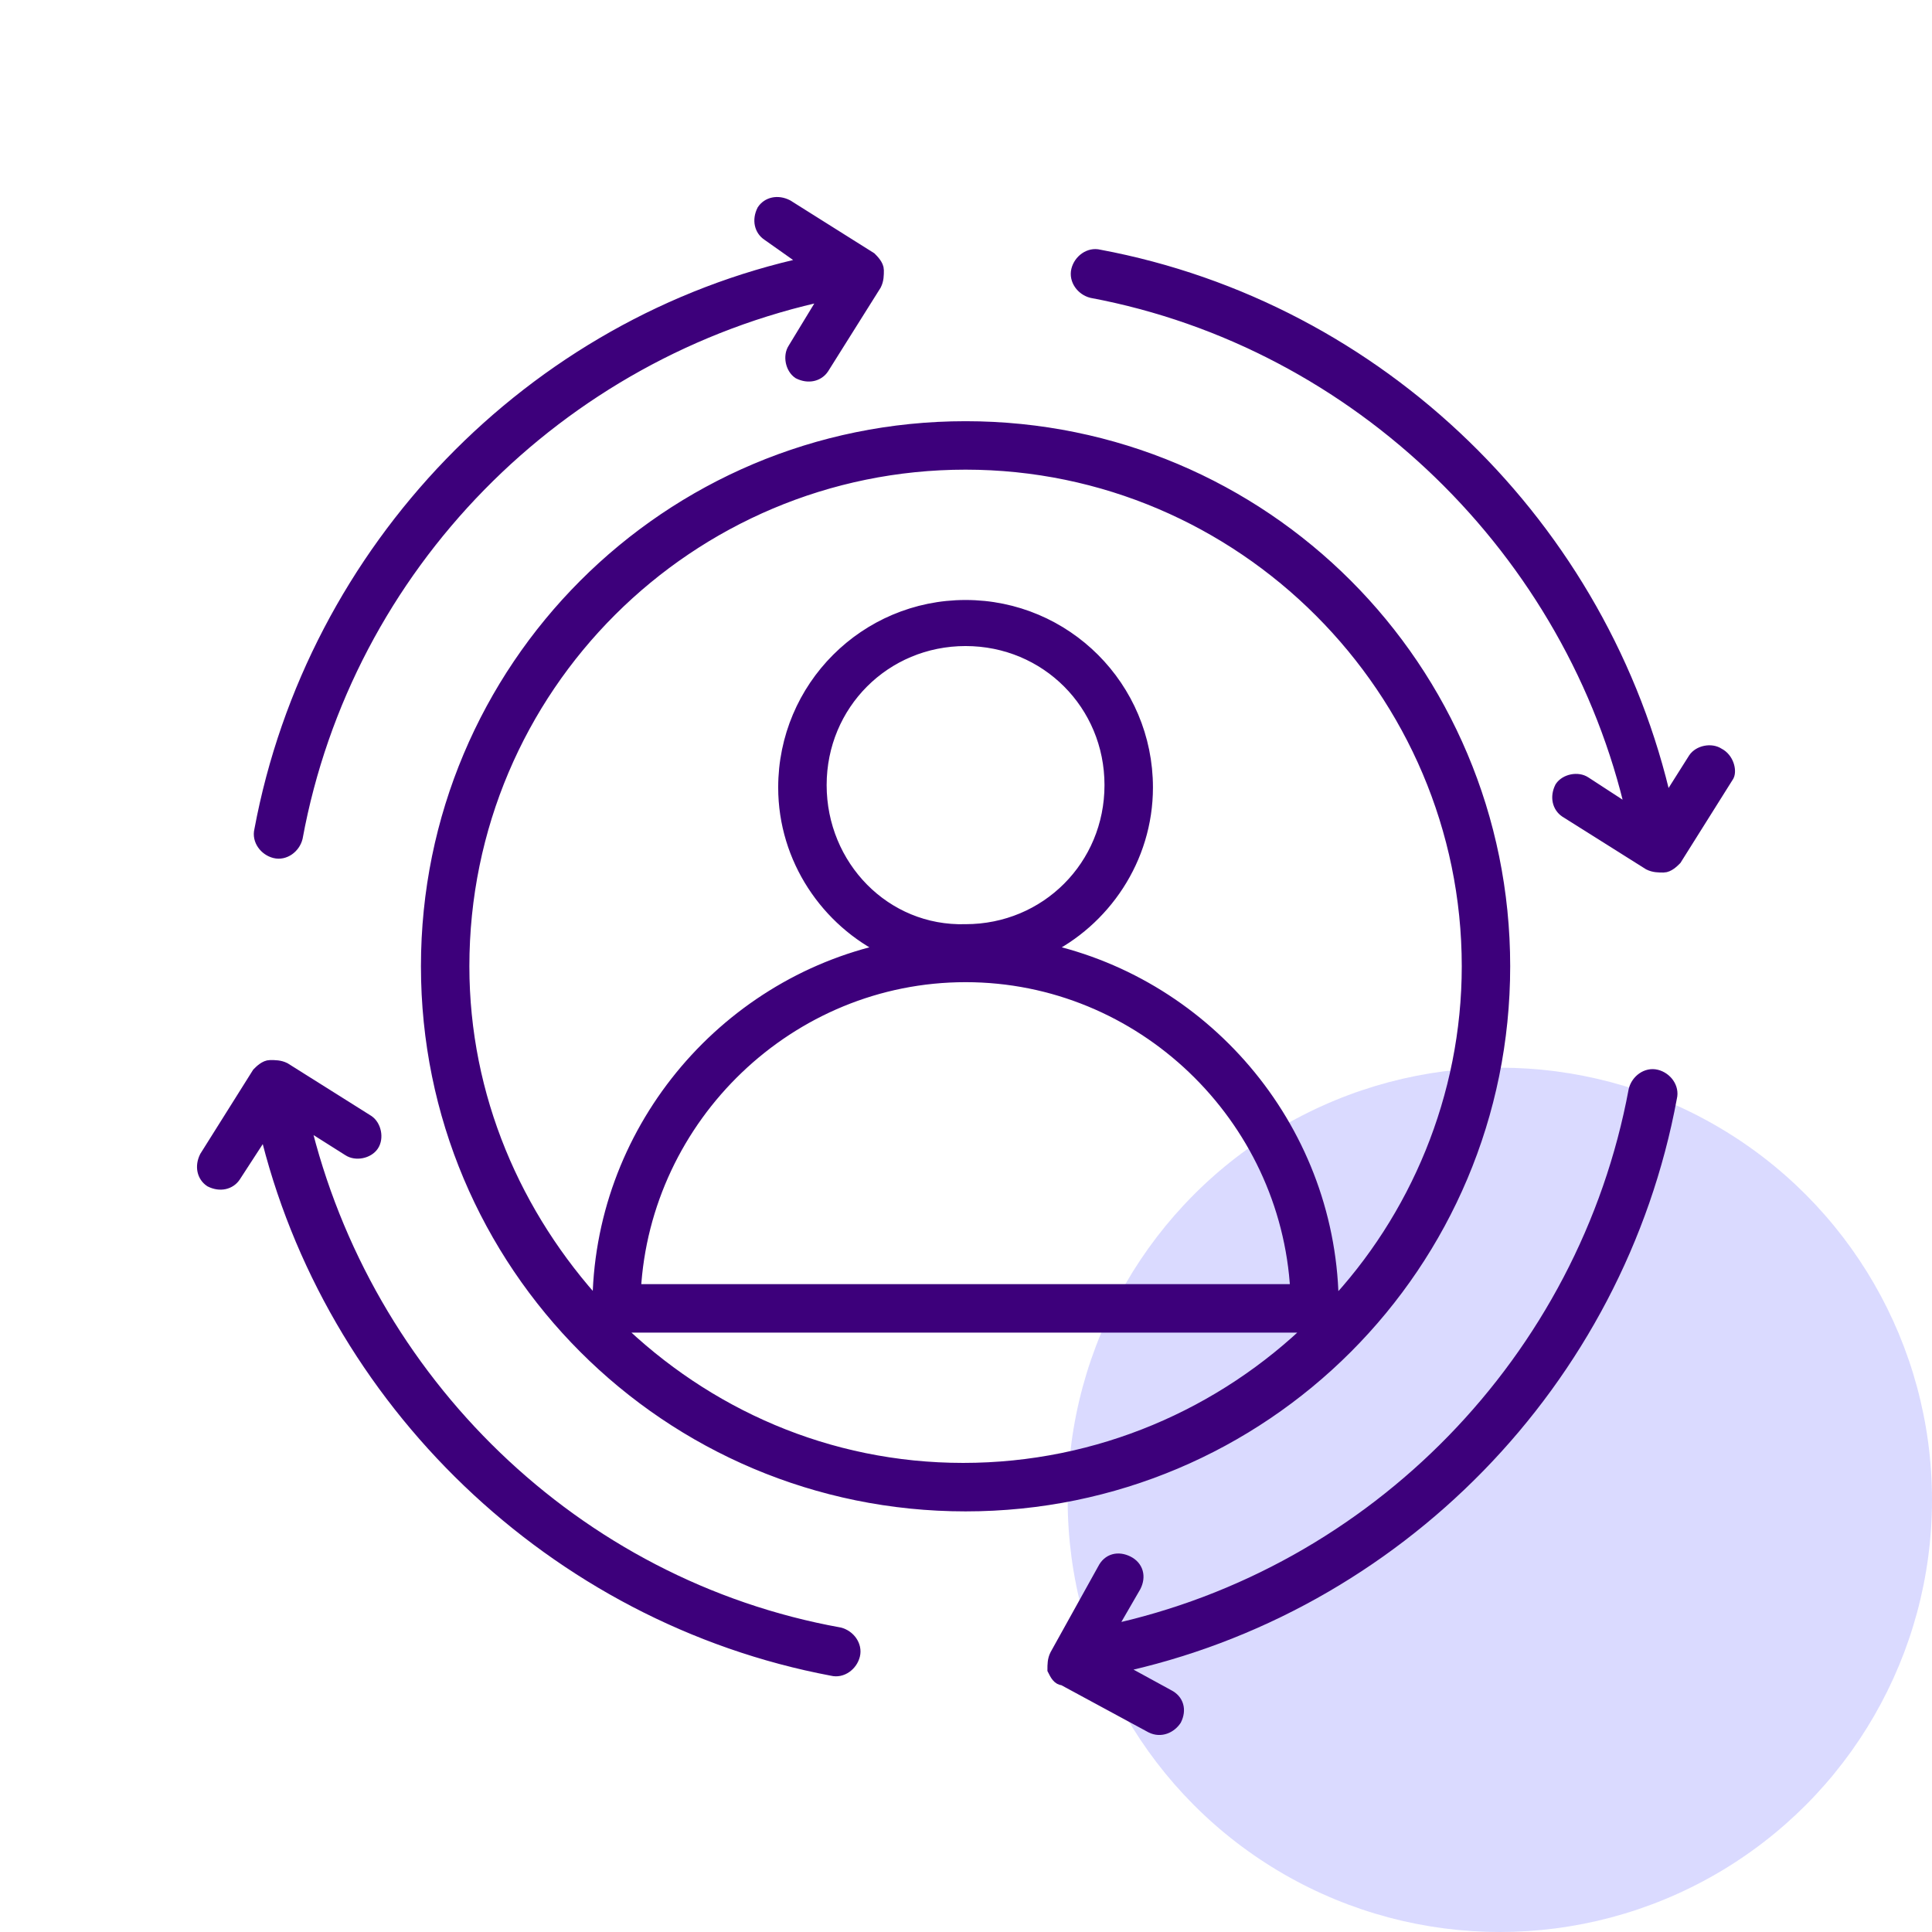 <svg width="76" height="76" viewBox="0 0 76 76" fill="none" xmlns="http://www.w3.org/2000/svg">
<circle cx="59" cy="59" r="17" fill="#DADAFF"/>
<path d="M10.815 33.51C11.19 33.604 11.564 33.322 11.658 32.947C13.626 22.257 21.964 13.818 32.551 11.567L31.24 13.724C31.052 14.005 31.146 14.474 31.427 14.662C31.802 14.849 32.176 14.755 32.364 14.474L34.425 11.192C34.519 11.005 34.519 10.817 34.519 10.629C34.519 10.442 34.331 10.254 34.238 10.161L30.959 8.098C30.584 7.91 30.209 8.004 30.022 8.285C29.834 8.66 29.928 9.035 30.209 9.223L31.802 10.348C20.933 12.692 12.314 21.601 10.252 32.666C10.159 33.041 10.44 33.416 10.815 33.51Z" fill="#3D007B" stroke="#3D007B" stroke-width="0.5" stroke-miterlimit="10"/>
<path d="M33.02 64.267C22.62 62.392 14.375 54.328 11.939 44.106L13.719 45.231C14 45.419 14.469 45.325 14.656 45.044C14.843 44.763 14.75 44.294 14.469 44.106L11.189 42.043C11.002 41.95 10.815 41.95 10.627 41.95C10.44 41.95 10.252 42.137 10.159 42.231L8.097 45.513C7.91 45.888 8.004 46.263 8.285 46.45C8.66 46.638 9.034 46.544 9.222 46.263L10.44 44.388C12.97 55.078 21.777 63.611 32.739 65.674C33.113 65.768 33.488 65.486 33.582 65.111C33.675 64.736 33.394 64.361 33.02 64.267Z" fill="#3D007B" stroke="#3D007B" stroke-width="0.5" stroke-miterlimit="10"/>
<path d="M46.231 67.643C46.419 67.268 46.325 66.893 45.95 66.706L43.889 65.58C54.945 63.236 63.658 54.328 65.719 43.169C65.813 42.793 65.532 42.418 65.157 42.325C64.782 42.231 64.408 42.512 64.314 42.887C62.346 53.483 54.102 61.923 43.608 64.174L44.639 62.392C44.826 62.017 44.732 61.642 44.358 61.454C43.983 61.267 43.608 61.36 43.421 61.736L41.547 65.111C41.453 65.299 41.453 65.486 41.453 65.674C41.547 65.862 41.641 66.049 41.828 66.049L45.294 67.924C45.669 68.112 46.044 67.924 46.231 67.643Z" fill="#3D007B" stroke="#3D007B" stroke-width="0.5" stroke-miterlimit="10"/>
<path d="M67.593 29.665C67.311 29.478 66.843 29.572 66.656 29.853L65.531 31.634C63.095 20.757 54.288 12.13 43.233 10.067C42.858 9.973 42.483 10.254 42.389 10.629C42.296 11.005 42.577 11.38 42.951 11.473C53.445 13.443 61.877 21.695 64.219 32.01L62.346 30.791C62.065 30.603 61.596 30.697 61.409 30.978C61.221 31.353 61.315 31.728 61.596 31.916L64.875 33.979C65.063 34.073 65.25 34.073 65.438 34.073C65.625 34.073 65.812 33.885 65.906 33.791L67.967 30.509C68.061 30.322 67.967 29.853 67.593 29.665Z" fill="#3D007B" stroke="#3D007B" stroke-width="0.5" stroke-miterlimit="10"/>
<path d="M16.809 38.011C16.809 49.733 26.271 59.204 37.983 59.204C49.695 59.204 59.157 49.733 59.157 38.011C59.157 26.29 49.695 16.819 37.983 16.819C26.271 16.819 16.809 26.29 16.809 38.011ZM24.21 52.171H51.662C48.102 55.641 43.23 57.797 37.889 57.797C32.549 57.797 27.771 55.641 24.21 52.171ZM32.268 30.884C32.268 27.696 34.797 25.164 37.983 25.164C41.169 25.164 43.698 27.696 43.698 30.884C43.698 34.073 41.169 36.605 37.983 36.605C34.797 36.698 32.268 34.073 32.268 30.884ZM51.006 50.764H24.96C25.335 43.919 31.05 38.386 37.983 38.386C44.916 38.386 50.632 43.919 51.006 50.764ZM37.983 18.225C48.851 18.225 57.752 27.134 57.752 38.011C57.752 43.169 55.691 47.951 52.412 51.421C52.412 44.575 47.54 38.761 41.075 37.355C43.417 36.23 45.104 33.791 45.104 30.978C45.104 27.04 41.918 23.852 37.983 23.852C34.048 23.852 30.862 27.04 30.862 30.978C30.862 33.791 32.549 36.23 34.891 37.355C28.426 38.761 23.554 44.575 23.554 51.421C20.275 47.857 18.214 43.169 18.214 38.011C18.214 27.04 27.115 18.225 37.983 18.225Z" fill="#3D007B" stroke="#3D007B" stroke-width="0.5" stroke-miterlimit="10"/>
</svg>
